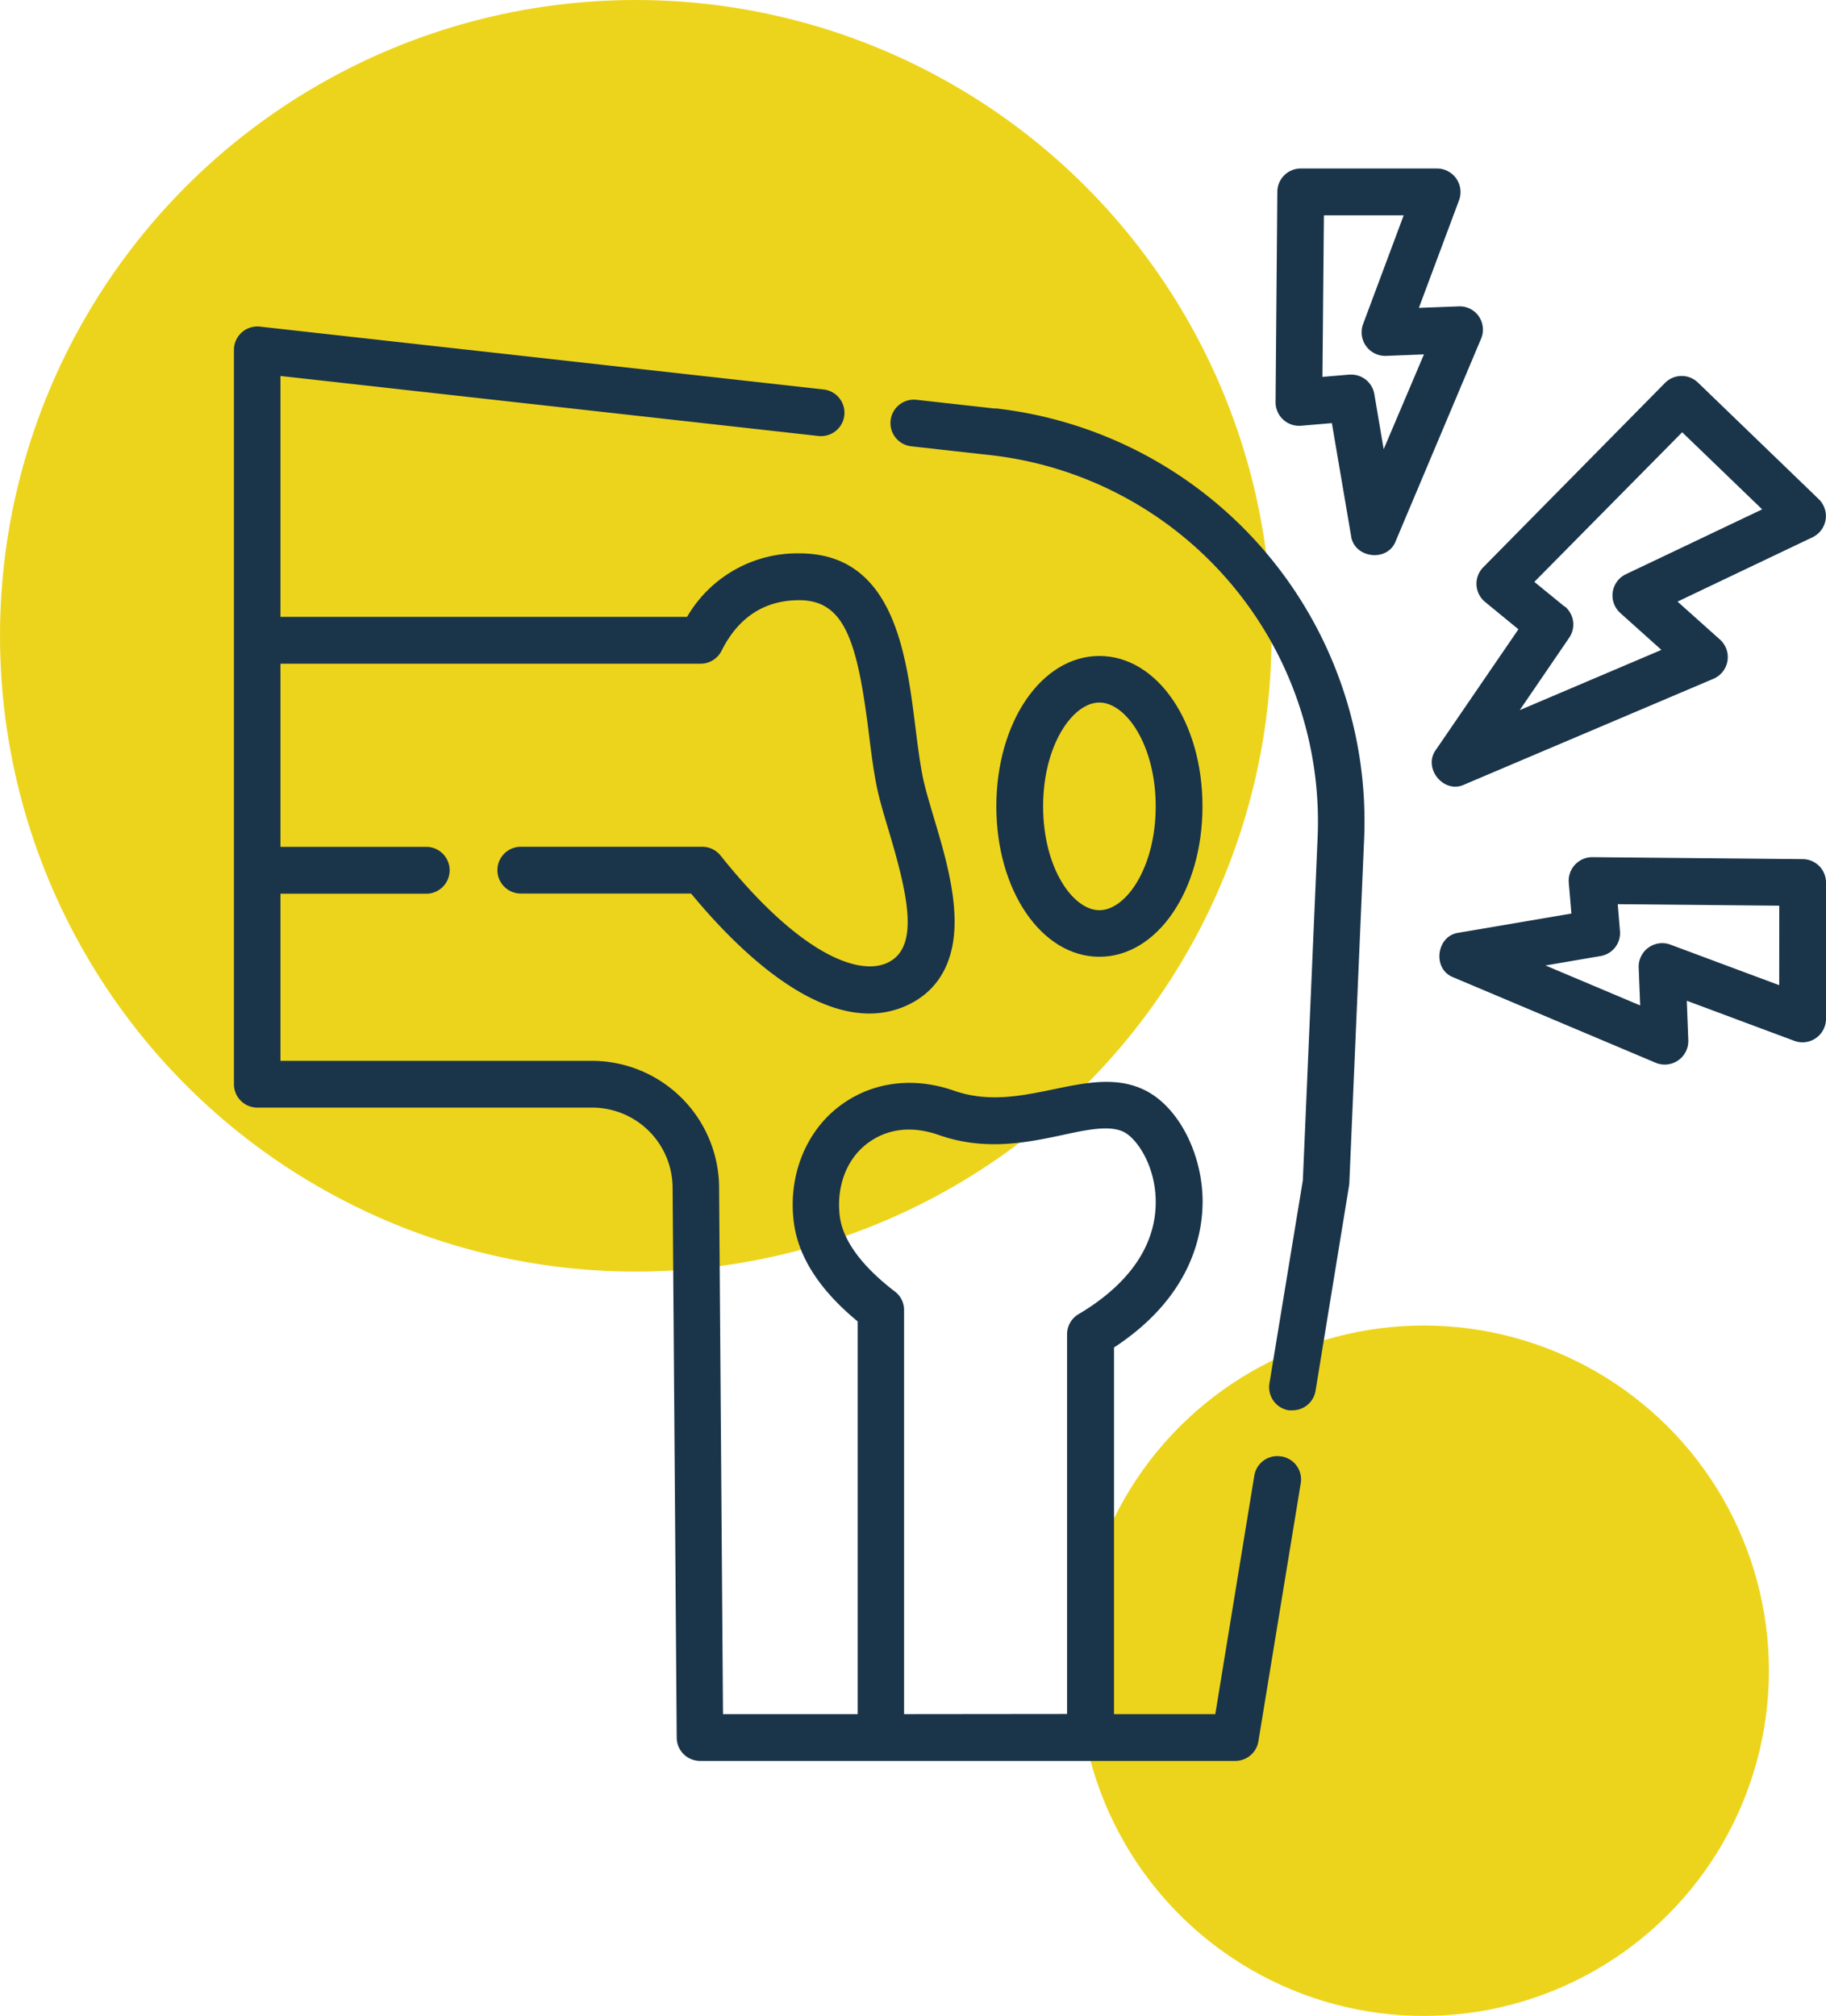 <svg xmlns="http://www.w3.org/2000/svg" viewBox="0 0 327.82 361.9"><defs><style>.cls-1{fill:#edd41c;}.cls-2{fill:#1a354a;}</style></defs><g id="Camada_2" data-name="Camada 2"><g id="Camada_1-2" data-name="Camada 1"><circle class="cls-1" cx="114.14" cy="114.14" r="114.14"/><circle class="cls-1" cx="255.6" cy="299.93" r="61.97"/><path class="cls-2" d="M230,261.46a4.18,4.18,0,0,0-4.82,3.46l-7,42.8H200V241.9c14.08-9.22,16-20.57,15.9-26.69-.18-8.32-4.31-16.26-10-19.31-5.18-2.77-11-1.54-16.71-.36s-11.7,2.44-17.92.26c-7.58-2.65-15.23-1.51-21,3.12s-8.76,12.34-7.77,20.4c.76,6.25,4.62,12.26,11.48,17.9v70.5H129.8l-.7-94.65a22.87,22.87,0,0,0-22.81-22.63H50.35v-30H76.72a4.21,4.21,0,0,0,0-8.41H50.35V119.15h75.43a4.22,4.22,0,0,0,3.76-2.32c3-6,7.7-9.08,13.94-9.08,8.14,0,10.43,7.33,12.48,23.75.42,3.39.82,6.59,1.41,9.56.46,2.29,1.26,5,2.12,7.85,3.44,11.56,5.8,21.34-.33,24-5.16,2.24-15.69-1.66-29.8-19.32a4.21,4.21,0,0,0-3.28-1.58H93.5a4.2,4.2,0,0,0,0,8.4h30.57c7.56,9.15,20,21.54,32,21.54a16,16,0,0,0,6.48-1.34c4.21-1.83,9.17-6.13,8.81-16.17-.2-5.92-2.1-12.3-3.79-17.93-.79-2.67-1.54-5.2-1.92-7.1-.53-2.67-.91-5.73-1.32-8.95-1.64-13.14-3.88-31.12-20.81-31.12a22.89,22.89,0,0,0-20.17,11.4h-73V67.5l96.59,10.77a4.2,4.2,0,1,0,.93-8.35L46.62,58.63A4.2,4.2,0,0,0,42,62.8V194.64a4.2,4.2,0,0,0,4.2,4.2h60.14a14.44,14.44,0,0,1,14.41,14.3l.74,98.81a4.19,4.19,0,0,0,4.2,4.17h96.08a4.2,4.2,0,0,0,4.15-3.52l7.6-46.32a4.18,4.18,0,0,0-3.46-4.82Zm-67.69,46.26V235.19a4.16,4.16,0,0,0-1.66-3.34c-4.14-3.16-9.22-8.07-9.89-13.55-.62-5.16,1.13-10,4.71-12.84s8.09-3.43,13-1.73c8.42,3,16.17,1.33,22.41,0,4.59-1,8.55-1.78,11-.45,2.18,1.16,5.46,5.8,5.6,12.09.22,10.09-7.41,16.75-13.85,20.55a4.19,4.19,0,0,0-2.06,3.62v68.15Z"/><path class="cls-2" d="M178.68,73.35l-14.15-1.58a4.2,4.2,0,0,0-.93,8.35l14.15,1.58a66.2,66.2,0,0,1,58.8,68.64l-2.65,61.54-6,36.47a4.2,4.2,0,0,0,3.46,4.83,4,4,0,0,0,.68,0,4.19,4.19,0,0,0,4.14-3.51l6-36.73a4,4,0,0,0,.06-.5l2.66-61.79a74.59,74.59,0,0,0-66.26-77.35Z"/><path class="cls-2" d="M215.88,144.76c0-15.16-8.13-27-18.51-27s-18.5,11.88-18.5,27,8.13,27,18.5,27,18.51-11.88,18.51-27Zm-28.61,0c0-11,5.32-18.64,10.1-18.64s10.11,7.66,10.11,18.64-5.33,18.64-10.11,18.64-10.1-7.65-10.1-18.64Z"/><path class="cls-2" d="M262.9,140.84l44.75-19a4.23,4.23,0,0,0,1.16-7L301.17,108l24.25-11.56a4.22,4.22,0,0,0,1.12-6.81L304.82,68.67a4.2,4.2,0,0,0-5.9.07l-32.65,33.11a4.22,4.22,0,0,0,.33,6.2l6,4.92L257.79,134.6c-2.42,3.29,1.43,8,5.11,6.24Zm18-31.94-5.44-4.44L302,77.6l14.36,13.84L291.86,103.1a4.23,4.23,0,0,0-1,6.92l7.41,6.65-25.43,10.81,8.88-13a4.21,4.21,0,0,0-.81-5.63Z"/><path class="cls-2" d="M265.49,56.78A4.2,4.2,0,0,0,261.87,55l-7.14.27,7.21-19.32A4.23,4.23,0,0,0,258,30.25H233.52a4.2,4.2,0,0,0-4.2,4.16L229,72.21a4.23,4.23,0,0,0,4.55,4.22l5.56-.47,3.45,20.27c.56,4,6.54,4.74,8,.93L265.9,60.8a4.18,4.18,0,0,0-.41-4ZM248.41,80.64l-1.68-9.9a4.2,4.2,0,0,0-4.14-3.49h-.36l-4.81.41.26-29H252l-7.3,19.56a4.24,4.24,0,0,0,4.1,5.67l6.84-.27Z"/><path class="cls-2" d="M323.66,154.23l-37.8-.35a4.23,4.23,0,0,0-4.22,4.56l.47,5.56-20.27,3.45c-4,.55-4.74,6.54-.93,8l36.36,15.35a4.23,4.23,0,0,0,5.83-4l-.27-7.14,19.32,7.2a4.22,4.22,0,0,0,5.67-3.93V158.43a4.2,4.2,0,0,0-4.16-4.2Zm-4.24,22.63-19.56-7.29a4.23,4.23,0,0,0-5.67,4.09l.27,6.84-17-7.18,9.89-1.69a4.18,4.18,0,0,0,3.48-4.49l-.4-4.82,29,.27Z"/></g></g></svg>